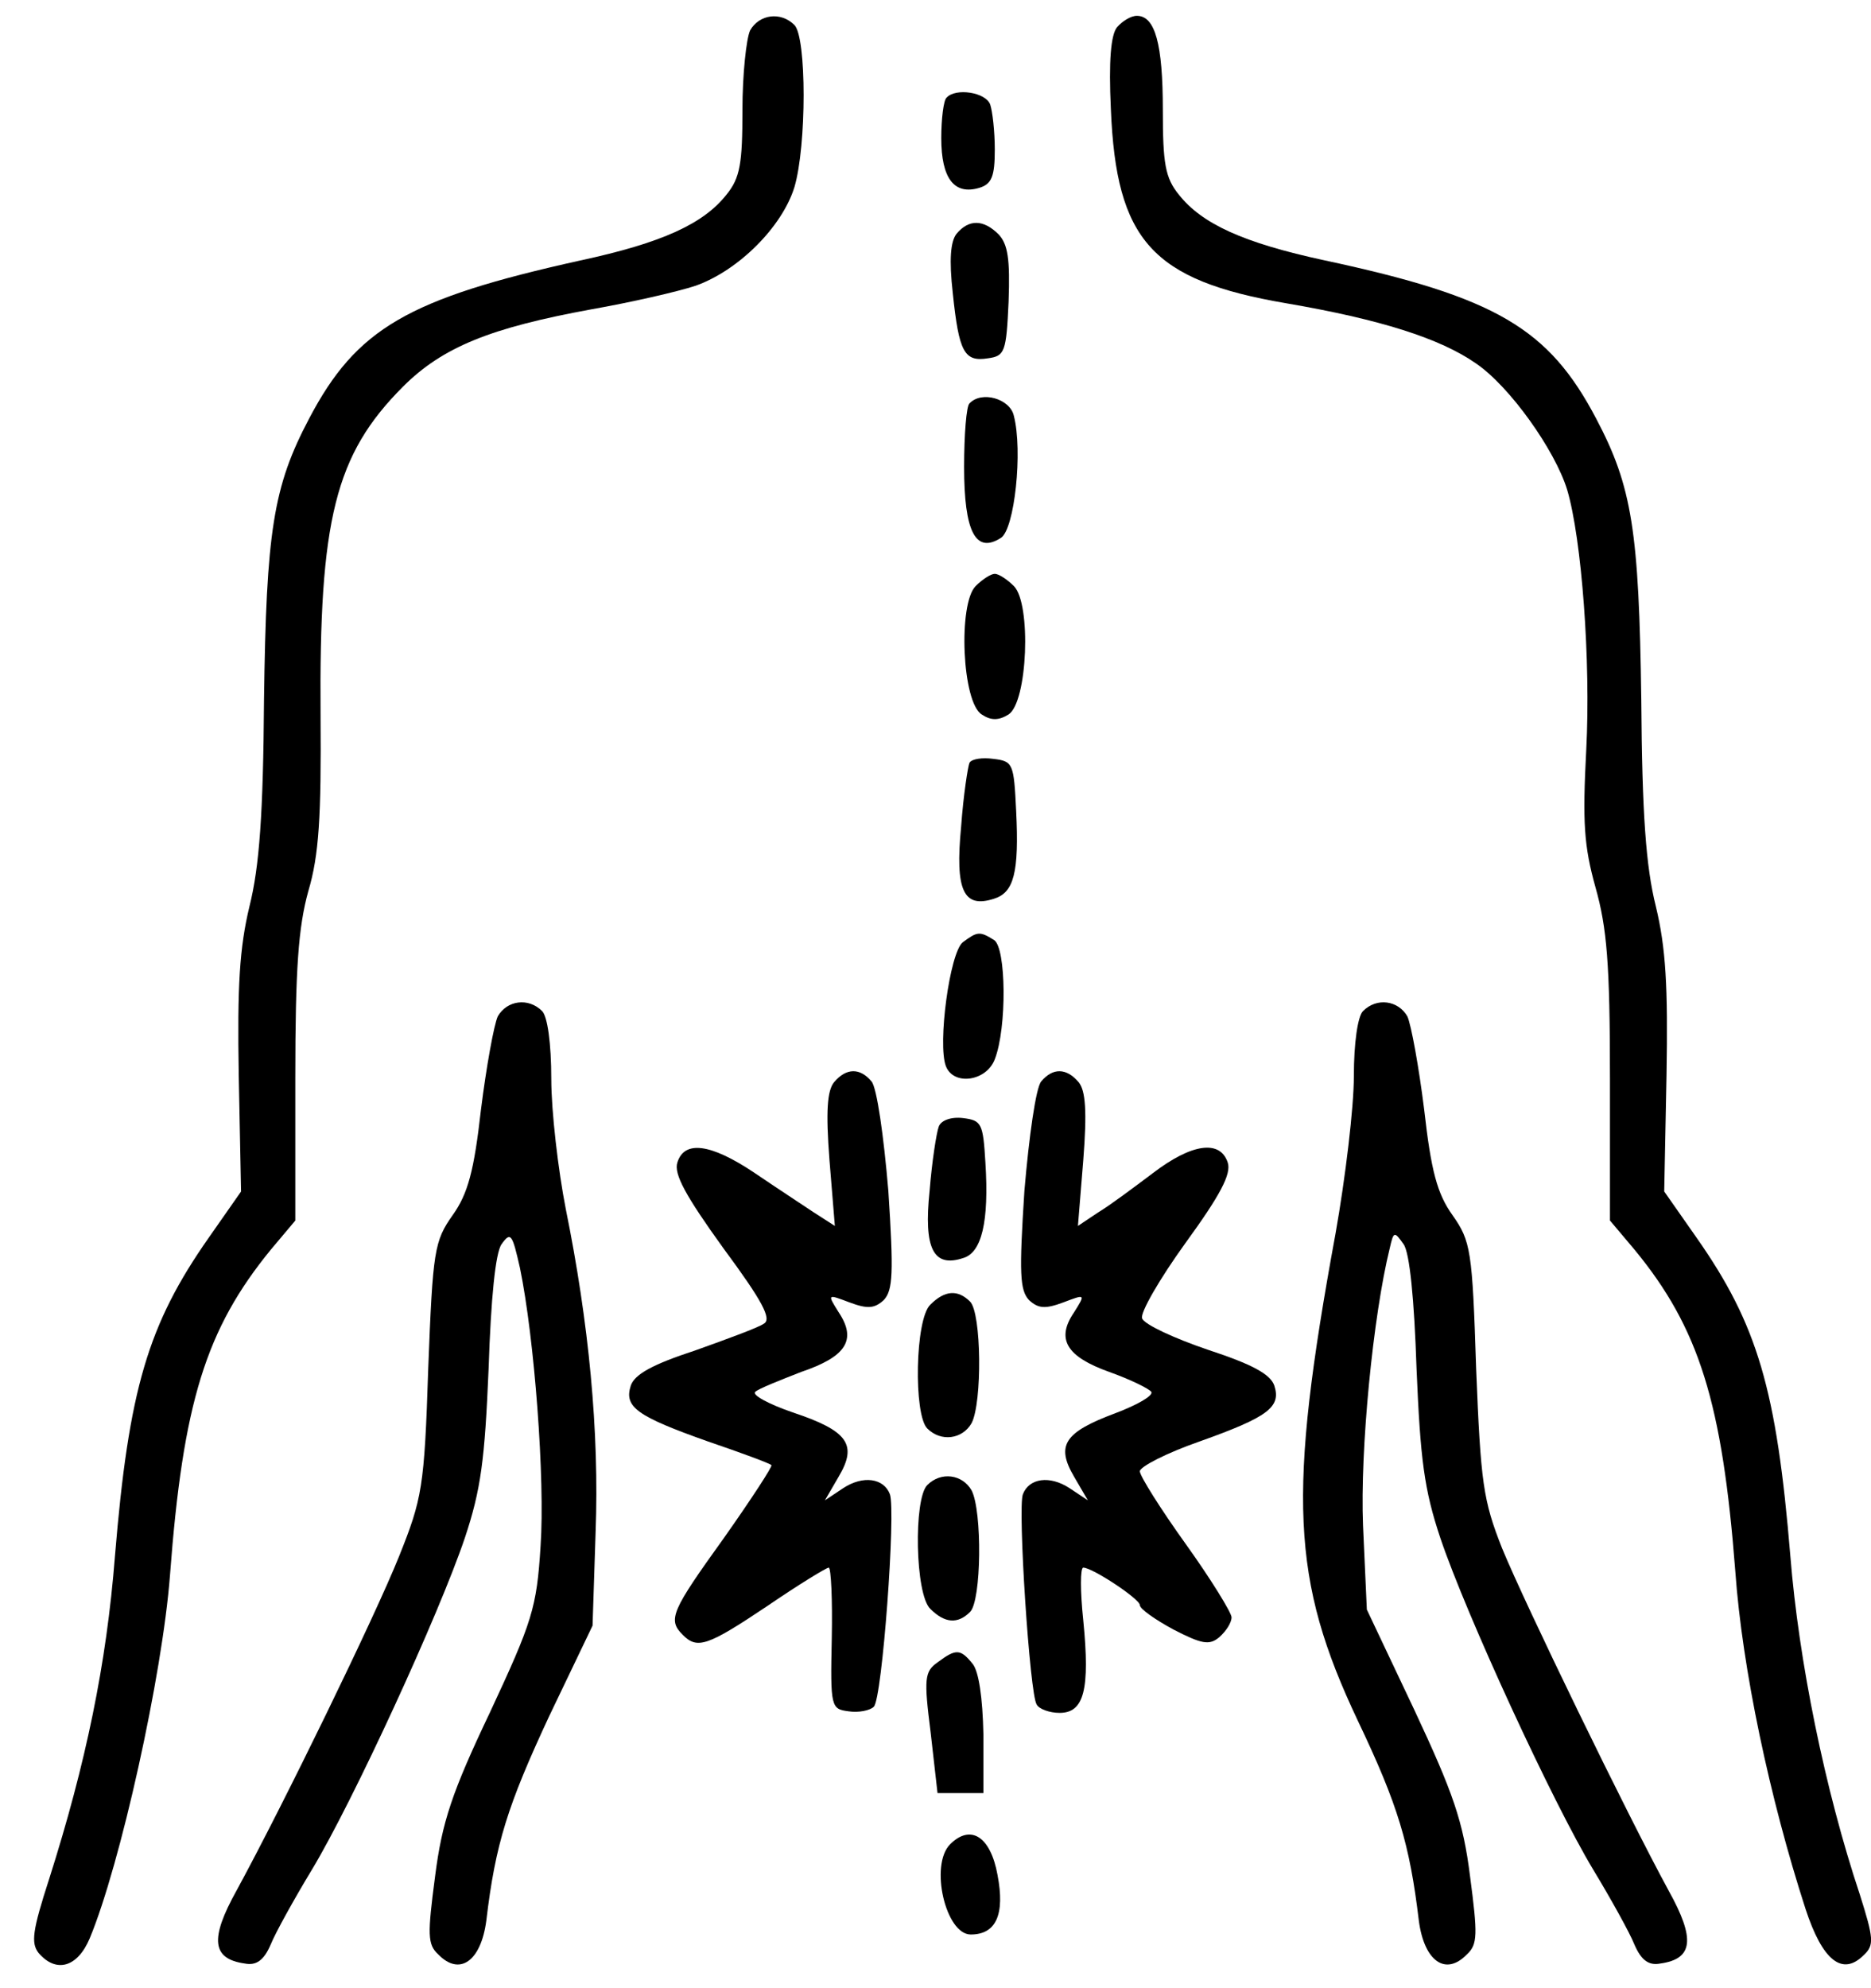 <svg xmlns="http://www.w3.org/2000/svg" width="48" height="51" viewBox="0 0 48 51" fill="none"><path d="M19.244 0.779C19.145 0.995 19.047 1.916 19.047 2.818C19.047 4.191 18.989 4.563 18.636 4.995C18.047 5.74 16.988 6.23 14.89 6.681C10.459 7.662 9.145 8.426 7.929 10.74C7.008 12.485 6.831 13.623 6.773 17.956C6.753 20.878 6.655 22.23 6.4 23.25C6.145 24.309 6.086 25.29 6.125 27.584L6.184 30.564L5.361 31.741C3.792 33.976 3.302 35.643 2.949 39.917C2.733 42.682 2.204 45.231 1.263 48.192C0.831 49.525 0.792 49.839 0.988 50.094C1.439 50.623 1.988 50.467 2.302 49.721C3.086 47.839 4.165 42.976 4.361 40.407C4.694 35.976 5.282 34.094 6.949 32.054L7.576 31.309V27.662C7.576 24.838 7.655 23.78 7.91 22.858C8.184 21.936 8.243 20.956 8.224 18.348C8.184 13.328 8.596 11.662 10.341 9.916C11.361 8.897 12.596 8.407 15.165 7.936C16.165 7.76 17.381 7.485 17.851 7.328C18.949 6.936 20.067 5.818 20.381 4.799C20.695 3.74 20.695 0.955 20.381 0.642C20.028 0.289 19.479 0.367 19.244 0.779Z" fill="black"></path><path d="M28.656 0.7C28.499 0.896 28.44 1.562 28.499 2.798C28.636 6.17 29.558 7.19 32.989 7.778C35.401 8.19 36.95 8.68 37.872 9.327C38.734 9.916 39.891 11.543 40.205 12.563C40.578 13.818 40.813 16.955 40.695 19.23C40.597 21.092 40.636 21.7 40.931 22.759C41.225 23.798 41.303 24.72 41.303 27.661V31.308L41.931 32.053C43.597 34.073 44.186 35.995 44.519 40.309C44.696 42.799 45.401 46.132 46.323 48.975C46.754 50.289 47.264 50.701 47.813 50.152C48.088 49.897 48.068 49.721 47.715 48.603C46.813 45.897 46.147 42.603 45.931 39.916C45.578 35.642 45.088 33.975 43.519 31.74L42.695 30.563L42.754 27.583C42.794 25.288 42.735 24.308 42.48 23.249C42.225 22.23 42.127 20.877 42.107 17.955C42.048 13.622 41.872 12.484 40.95 10.739C39.734 8.425 38.382 7.621 33.989 6.68C31.891 6.229 30.832 5.739 30.244 4.994C29.891 4.562 29.832 4.19 29.832 2.817C29.832 1.131 29.636 0.406 29.166 0.406C29.009 0.406 28.793 0.543 28.656 0.7Z" fill="black"></path><path d="M24.286 2.503C24.207 2.562 24.148 3.052 24.148 3.543C24.148 4.582 24.482 5.013 25.129 4.817C25.443 4.719 25.521 4.523 25.521 3.837C25.521 3.366 25.462 2.856 25.403 2.68C25.286 2.366 24.521 2.249 24.286 2.503Z" fill="black"></path><path d="M24.542 5.994C24.385 6.19 24.346 6.661 24.444 7.524C24.601 9.034 24.738 9.289 25.346 9.191C25.777 9.132 25.817 9.034 25.875 7.739C25.915 6.641 25.856 6.269 25.621 6.014C25.228 5.622 24.856 5.622 24.542 5.994Z" fill="black"></path><path d="M24.872 10.348C24.793 10.407 24.734 11.152 24.734 11.976C24.734 13.642 25.029 14.211 25.676 13.799C26.029 13.583 26.244 11.564 26.009 10.662C25.911 10.23 25.185 10.015 24.872 10.348Z" fill="black"></path><path d="M25.03 15.034C24.579 15.484 24.677 18.014 25.187 18.328C25.422 18.485 25.619 18.485 25.873 18.328C26.364 18.014 26.462 15.484 26.011 15.034C25.834 14.857 25.619 14.72 25.521 14.72C25.422 14.72 25.207 14.857 25.03 15.034Z" fill="black"></path><path d="M24.873 19.564C24.834 19.642 24.716 20.387 24.657 21.211C24.5 22.838 24.716 23.309 25.5 23.054C26.01 22.897 26.148 22.387 26.069 20.799C26.01 19.584 25.991 19.525 25.481 19.466C25.206 19.427 24.932 19.466 24.873 19.564Z" fill="black"></path><path d="M24.698 24.172C24.364 24.446 24.051 26.78 24.266 27.348C24.462 27.858 25.306 27.74 25.521 27.172C25.835 26.368 25.815 24.309 25.502 24.113C25.129 23.878 25.07 23.897 24.698 24.172Z" fill="black"></path><path d="M12.77 26.072C12.672 26.288 12.476 27.366 12.339 28.464C12.162 30.033 12.005 30.621 11.613 31.17C11.143 31.837 11.103 32.072 10.986 35.111C10.888 38.151 10.829 38.445 10.241 39.915C9.613 41.484 7.241 46.347 6.064 48.504C5.378 49.739 5.437 50.249 6.28 50.367C6.574 50.425 6.77 50.288 6.946 49.877C7.064 49.582 7.554 48.7 8.005 47.955C9.045 46.229 11.26 41.425 11.927 39.445C12.339 38.209 12.437 37.445 12.535 35.111C12.594 33.307 12.711 32.131 12.868 31.915C13.104 31.582 13.143 31.66 13.339 32.523C13.711 34.327 13.986 37.955 13.868 39.66C13.77 41.249 13.652 41.602 12.574 43.916C11.594 45.974 11.339 46.739 11.162 48.131C10.966 49.622 10.966 49.877 11.241 50.131C11.79 50.7 12.339 50.308 12.476 49.269C12.711 47.288 13.025 46.308 14.084 44.033L15.202 41.7L15.28 39.308C15.378 36.719 15.104 33.915 14.515 31.013C14.319 30.013 14.143 28.503 14.143 27.68C14.143 26.758 14.045 26.072 13.907 25.935C13.555 25.582 13.005 25.66 12.77 26.072Z" fill="black"></path><path d="M34.968 25.935C34.831 26.072 34.733 26.758 34.733 27.601C34.733 28.405 34.517 30.209 34.263 31.641C33.027 38.366 33.125 40.523 34.831 44.131C35.87 46.308 36.165 47.308 36.4 49.269C36.537 50.308 37.086 50.7 37.635 50.131C37.91 49.877 37.91 49.622 37.714 48.131C37.537 46.719 37.282 45.994 36.282 43.857L35.066 41.288L34.968 39.131C34.89 37.209 35.223 33.758 35.655 32.013C35.753 31.582 35.772 31.582 36.008 31.915C36.165 32.131 36.282 33.327 36.341 35.111C36.439 37.445 36.537 38.209 36.949 39.445C37.616 41.425 39.831 46.229 40.871 47.955C41.322 48.7 41.812 49.582 41.929 49.877C42.106 50.288 42.302 50.425 42.596 50.367C43.439 50.249 43.498 49.739 42.812 48.504C41.733 46.523 39.125 41.151 38.537 39.719C38.047 38.484 37.988 38.033 37.87 35.111C37.773 32.072 37.733 31.837 37.263 31.17C36.87 30.621 36.714 30.033 36.537 28.464C36.4 27.366 36.204 26.288 36.106 26.072C35.87 25.66 35.321 25.582 34.968 25.935Z" fill="black"></path><path d="M21.398 27.76C21.222 27.976 21.183 28.505 21.28 29.76L21.418 31.447L20.869 31.094C20.575 30.898 19.888 30.447 19.339 30.074C18.222 29.329 17.555 29.25 17.378 29.819C17.28 30.113 17.594 30.682 18.555 32.015C19.555 33.368 19.81 33.839 19.594 33.956C19.457 34.054 18.653 34.349 17.829 34.643C16.751 34.996 16.28 35.251 16.182 35.545C16.006 36.094 16.339 36.329 18.163 36.976C19.026 37.27 19.771 37.545 19.79 37.584C19.829 37.604 19.28 38.447 18.575 39.447C17.222 41.329 17.123 41.545 17.516 41.937C17.888 42.31 18.143 42.231 19.692 41.192C20.496 40.643 21.202 40.212 21.261 40.212C21.32 40.212 21.359 41.035 21.339 42.016C21.3 43.8 21.32 43.839 21.771 43.898C22.026 43.937 22.32 43.878 22.418 43.78C22.634 43.565 22.986 38.761 22.83 38.329C22.673 37.917 22.143 37.839 21.634 38.172L21.163 38.486L21.516 37.878C22.006 37.054 21.751 36.702 20.339 36.231C19.712 36.015 19.28 35.78 19.378 35.702C19.457 35.623 20.006 35.407 20.555 35.192C21.712 34.8 21.986 34.368 21.516 33.662C21.222 33.192 21.222 33.192 21.79 33.407C22.261 33.584 22.437 33.564 22.673 33.349C22.908 33.094 22.928 32.662 22.79 30.545C22.673 29.152 22.496 27.897 22.359 27.741C22.065 27.388 21.712 27.388 21.398 27.76Z" fill="black"></path><path d="M26.712 27.741C26.575 27.898 26.399 29.153 26.281 30.545C26.144 32.663 26.163 33.094 26.399 33.349C26.634 33.565 26.81 33.584 27.281 33.408C27.85 33.192 27.85 33.192 27.555 33.663C27.085 34.349 27.359 34.8 28.457 35.192C29.007 35.388 29.477 35.623 29.536 35.702C29.595 35.8 29.183 36.035 28.614 36.251C27.301 36.741 27.085 37.075 27.555 37.879L27.909 38.486L27.438 38.173C26.928 37.839 26.399 37.918 26.242 38.33C26.105 38.663 26.418 43.467 26.595 43.722C26.654 43.84 26.928 43.938 27.183 43.938C27.81 43.938 27.967 43.349 27.791 41.565C27.712 40.82 27.712 40.212 27.791 40.212C28.026 40.212 29.242 41.016 29.242 41.173C29.242 41.271 29.634 41.545 30.105 41.8C30.83 42.173 31.026 42.212 31.281 41.996C31.458 41.839 31.595 41.624 31.595 41.486C31.595 41.369 31.065 40.506 30.418 39.604C29.771 38.702 29.242 37.859 29.242 37.741C29.242 37.624 29.928 37.271 30.771 36.977C32.536 36.349 32.869 36.094 32.693 35.545C32.595 35.251 32.124 34.996 30.987 34.623C30.124 34.329 29.36 33.976 29.301 33.82C29.242 33.682 29.752 32.8 30.418 31.878C31.301 30.663 31.595 30.114 31.497 29.82C31.301 29.231 30.575 29.329 29.575 30.094C29.105 30.447 28.477 30.918 28.183 31.094L27.654 31.447L27.791 29.761C27.889 28.506 27.85 27.976 27.673 27.761C27.359 27.388 27.006 27.388 26.712 27.741Z" fill="black"></path><path d="M24.084 28.897C24.025 29.054 23.908 29.799 23.849 30.544C23.692 32.035 23.947 32.525 24.712 32.27C25.182 32.133 25.378 31.348 25.28 29.819C25.221 28.819 25.182 28.74 24.712 28.681C24.398 28.642 24.143 28.74 24.084 28.897Z" fill="black"></path><path d="M23.867 33.467C23.475 33.839 23.436 36.29 23.789 36.643C24.142 36.996 24.691 36.918 24.926 36.506C25.201 35.977 25.181 33.682 24.887 33.388C24.573 33.075 24.24 33.094 23.867 33.467Z" fill="black"></path><path d="M23.789 38.094C23.436 38.447 23.475 40.898 23.867 41.27C24.24 41.643 24.573 41.663 24.887 41.349C25.181 41.055 25.201 38.761 24.926 38.231C24.691 37.819 24.142 37.741 23.789 38.094Z" fill="black"></path><path d="M24.052 42.643C23.719 42.878 23.699 43.055 23.876 44.447L24.052 45.996H24.64H25.229V44.486C25.209 43.545 25.111 42.878 24.954 42.682C24.64 42.29 24.523 42.29 24.052 42.643Z" fill="black"></path><path d="M24.375 47.309C23.846 47.839 24.257 49.623 24.904 49.623C25.552 49.623 25.787 49.113 25.591 48.094C25.414 47.113 24.904 46.78 24.375 47.309Z" fill="black"></path></svg>